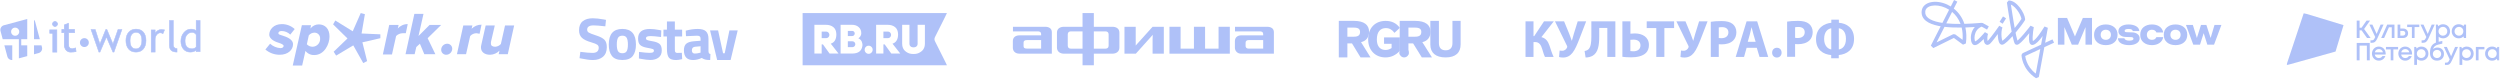 <svg width="2157" height="68" viewBox="0 0 2157 68" fill="none" xmlns="http://www.w3.org/2000/svg">
    <g clip-path="url(#clip0_839_35268)">
        <path fill-rule="evenodd" clip-rule="evenodd" d="M29.346 33.83V17.043C29.286 16.981 29.225 16.921 29.162 16.863C29.714 17.371 30.133 18.035 30.34 18.809L36.222 40.755C36.807 42.935 35.5 45.201 33.318 45.785L24.619 48.115L29.345 46.847V39.101H35.776L34.364 33.83H29.346ZM23.502 48.415V48.415L24.619 48.115L23.502 48.415ZM3.754 39.101L6.342 48.761C6.927 50.941 9.189 52.247 11.372 51.665L23.502 48.415V39.101H18.328V33.83H23.502V16.391L24.069 16.238L25.312 15.905C26.69 15.537 28.099 15.922 29.098 16.805C28.1 15.922 26.691 15.536 25.312 15.905L24.069 16.238L3.366 21.785C1.184 22.37 -0.123 24.634 0.462 26.815L2.342 33.83H2.341L3.754 39.101H3.754ZM3.754 39.101H10.579V51.793C10.694 51.786 10.811 51.773 10.926 51.756C10.928 51.755 10.93 51.755 10.932 51.755C10.937 51.754 10.941 51.754 10.945 51.754L10.945 51.754L10.945 51.753C10.951 51.753 10.958 51.752 10.964 51.751C11.099 51.728 11.236 51.699 11.371 51.663L16.284 50.347V33.83H2.342L3.754 39.101ZM15.562 24.871C14.88 24.178 14.045 23.843 13.078 23.843C12.1 23.843 11.276 24.178 10.604 24.851C9.922 25.532 9.586 26.357 9.586 27.332C9.586 28.299 9.932 29.136 10.614 29.819C11.296 30.51 12.12 30.847 13.078 30.847C14.045 30.847 14.88 30.51 15.562 29.819C16.253 29.136 16.589 28.301 16.589 27.332C16.589 26.378 16.254 25.555 15.562 24.871Z" fill="#AFC1F8"/>
        <path d="M45.583 44.944V28.644H42.971V25.805H48.991V44.945L45.583 44.944ZM47.448 18.591C48.032 18.591 48.529 18.798 48.94 19.209C49.352 19.621 49.559 20.113 49.559 20.684C49.559 21.268 49.353 21.765 48.94 22.178C48.528 22.589 48.031 22.794 47.448 22.794C46.875 22.794 46.384 22.589 45.972 22.178C45.56 21.766 45.356 21.268 45.356 20.684C45.356 20.1 45.556 19.605 45.962 19.199C46.367 18.794 46.863 18.591 47.448 18.591Z" fill="#AFC1F8" stroke="#AFC1F8" stroke-width="0.639"/>
        <path d="M55.601 28.133H53.386V25.463H55.601V21.48L59.009 20.182V25.463H64.234V28.133H59.009V37.65C59.009 39.261 59.278 40.406 59.816 41.085C60.355 41.764 61.221 42.105 62.418 42.105C63.283 42.105 64.175 41.878 65.1 41.424L65.597 44.408C64.196 44.765 62.657 44.944 60.982 44.944C59.475 44.944 58.2 44.382 57.16 43.256C56.12 42.13 55.601 40.711 55.601 38.994V28.133Z" fill="#AFC1F8" stroke="#AFC1F8" stroke-width="0.639"/>
        <path d="M98.333 44.944H97.425L91.83 31.938L86.237 44.944H85.328L78.511 25.407H82.145L86.206 37.959L91.289 25.407H92.2L97.453 37.959L101.854 25.407H105.204L98.333 44.944Z" fill="#AFC1F8" stroke="#AFC1F8" stroke-width="0.426"/>
        <path d="M108.64 34.989C108.64 32.039 109.432 29.658 111.025 27.843C112.616 26.03 114.711 25.122 117.308 25.122C120.048 25.122 122.176 25.994 123.691 27.736C125.204 29.479 125.96 31.897 125.96 34.989C125.96 38.07 125.185 40.499 123.637 42.277C122.088 44.056 119.977 44.945 117.306 44.945C114.578 44.945 112.45 44.046 110.924 42.251C109.399 40.455 108.64 38.034 108.64 34.989ZM112.218 34.989C112.218 39.77 113.914 42.163 117.309 42.163C118.894 42.163 120.136 41.521 121.035 40.238C121.936 38.958 122.384 37.208 122.384 34.989C122.384 30.266 120.693 27.907 117.309 27.907C115.763 27.907 114.527 28.535 113.602 29.793C112.678 31.052 112.218 32.782 112.218 34.989Z" fill="#AFC1F8" stroke="#AFC1F8" stroke-width="0.426"/>
        <path d="M140.58 29.071C139.844 28.559 139.103 28.302 138.355 28.302C137.154 28.302 136.108 28.858 135.212 29.968C134.316 31.079 133.865 32.415 133.865 33.979V44.944H130.459V25.805H133.865V28.871C135.101 26.599 136.937 25.463 139.369 25.463C139.975 25.463 140.847 25.569 141.988 25.783L140.58 29.071Z" fill="#AFC1F8" stroke="#AFC1F8" stroke-width="0.426"/>
        <path d="M146.155 39.177V17.625H149.562V38.628C149.562 39.652 149.855 40.459 150.441 41.049C151.025 41.639 151.795 41.935 152.742 41.935V44.944C148.351 44.944 146.155 43.022 146.155 39.177Z" fill="#AFC1F8" stroke="#AFC1F8" stroke-width="0.426"/>
        <path d="M169.246 44.605V43.192C168.069 44.361 166.358 44.944 164.111 44.944C161.723 44.944 159.784 44.087 158.302 42.373C156.815 40.658 156.071 38.372 156.071 35.515C156.071 32.647 156.927 30.196 158.638 28.167C160.351 26.139 162.389 25.122 164.755 25.122C166.728 25.122 168.225 25.587 169.247 26.513V17.624H172.654V44.602L169.246 44.605ZM169.246 29.894C168.39 28.607 167.223 27.963 165.738 27.963C163.92 27.963 162.452 28.642 161.33 30C160.208 31.36 159.648 33.086 159.648 35.185C159.648 39.798 161.738 42.104 165.917 42.104C166.45 42.104 167.093 41.935 167.842 41.595C168.588 41.256 169.057 40.894 169.247 40.514L169.246 29.894Z" fill="#AFC1F8" stroke="#AFC1F8" stroke-width="0.426"/>
        <path d="M72.789 32.912C73.847 32.912 74.76 33.28 75.507 34.036C76.263 34.782 76.631 35.685 76.631 36.731C76.631 37.79 76.263 38.701 75.507 39.448C74.759 40.206 73.847 40.574 72.789 40.574C71.744 40.574 70.841 40.206 70.095 39.448C69.348 38.701 68.969 37.79 68.969 36.731C68.969 35.663 69.338 34.761 70.083 34.014C70.82 33.28 71.721 32.912 72.789 32.912Z" fill="#AFC1F8"/>
    </g>
    <g clip-path="url(#clip1_839_35268)">
        <path d="M312.681 36.525L316.736 52.732L313.397 54.401L304.812 39.147L290.026 47.965L287.88 44.629L299.804 33.188L287.403 21.033L289.311 17.697L304.335 26.992L311.251 11.261L314.828 12.215L311.966 28.898L328.182 29.613V32.95L312.681 36.525Z" fill="#AFC1F8"/>
        <path d="M233.03 37.717C235.516 40.001 238.72 41.349 242.092 41.53C243.761 41.53 244.715 40.577 244.715 39.624C244.715 38.67 243.046 37.717 240.661 37.002C238.276 36.287 232.314 34.142 232.314 29.852C232.314 25.562 236.13 20.795 243.046 20.795C247.194 20.74 251.205 22.275 254.254 25.085L250.439 29.852C248.467 27.903 245.818 26.793 243.046 26.753C241.138 26.753 240.184 27.468 240.184 28.66C240.184 29.852 241.854 30.09 244 30.805C246.146 31.52 252.824 33.427 252.824 38.194C252.824 42.96 248.531 47.25 241.377 47.25C236.832 47.285 232.427 45.677 228.976 42.722L233.03 37.717Z" fill="#AFC1F8"/>
        <path d="M260.693 56.546H252.585L260.455 21.748H268.325L267.848 24.608C268.687 23.505 269.768 22.609 271.009 21.989C272.249 21.369 273.615 21.042 275.002 21.033C280.487 21.033 284.303 24.847 284.303 31.52C284.303 38.194 279.771 47.489 271.186 47.489C269.72 47.555 268.259 47.265 266.929 46.642C265.6 46.019 264.442 45.083 263.555 43.914L260.693 56.546ZM271.186 28.183C270.264 28.201 269.357 28.424 268.532 28.837C267.707 29.249 266.984 29.84 266.417 30.567L264.747 38.194C265.384 38.883 266.16 39.43 267.023 39.8C267.885 40.169 268.817 40.353 269.755 40.339C270.654 40.309 271.537 40.098 272.352 39.719C273.166 39.34 273.896 38.801 274.498 38.133C275.099 37.465 275.559 36.683 275.851 35.834C276.142 34.984 276.259 34.084 276.194 33.188C276.229 32.522 276.122 31.856 275.883 31.233C275.643 30.611 275.276 30.045 274.804 29.573C274.332 29.102 273.766 28.734 273.143 28.495C272.519 28.255 271.853 28.149 271.186 28.183Z" fill="#AFC1F8"/>
        <path d="M335.814 21.51H343.922L343.207 24.608C344.276 23.39 345.598 22.418 347.08 21.759C348.562 21.101 350.17 20.772 351.792 20.795L350.122 28.66H347.499C345.356 28.691 343.306 29.544 341.776 31.044L338.198 47.012H330.329L335.814 21.51Z" fill="#AFC1F8"/>
        <path d="M362.285 37.717L359.185 40.577L357.754 46.774H349.884L357.515 11.976H365.385L361.092 31.044L370.631 21.51H380.648L368.962 32.95L375.639 46.774H366.1L362.285 37.717Z" fill="#AFC1F8"/>
        <path d="M380.648 42.96C380.648 41.57 381.2 40.236 382.184 39.253C383.168 38.269 384.503 37.717 385.894 37.717C387.033 37.717 388.124 38.169 388.929 38.974C389.734 39.778 390.187 40.869 390.187 42.007C390.187 43.398 389.634 44.731 388.65 45.715C387.666 46.698 386.332 47.25 384.94 47.25C384.376 47.25 383.818 47.139 383.297 46.924C382.777 46.708 382.303 46.392 381.905 45.994C381.506 45.596 381.19 45.123 380.974 44.602C380.759 44.082 380.648 43.524 380.648 42.96Z" fill="#AFC1F8"/>
        <path d="M394.241 46.774L399.726 21.987H407.595L406.88 24.847C407.998 23.706 409.335 22.802 410.809 22.188C412.284 21.574 413.868 21.262 415.465 21.272L413.796 29.137L411.173 28.66C410.143 28.654 409.123 28.862 408.178 29.273C407.234 29.683 406.385 30.286 405.688 31.043L402.11 46.774H394.241Z" fill="#AFC1F8"/>
        <path d="M426.912 21.987L423.574 36.287V37.717C423.574 39.624 425.243 40.339 427.389 40.339C429.227 40.188 430.936 39.334 432.159 37.955L435.736 21.987H443.606L438.121 46.774H430.251L430.966 43.675C428.838 45.885 425.926 47.169 422.858 47.25C417.85 47.25 414.988 44.629 414.988 41.054C414.951 40.33 415.031 39.606 415.227 38.909L419.042 21.987H426.912Z" fill="#AFC1F8"/>
    </g>
    <g clip-path="url(#clip2_839_35268)">
        <path d="M512.143 21.905C508.44 21.905 506.588 23.133 506.588 25.589C506.588 26.68 507.047 27.516 507.964 28.096C508.881 28.676 511.03 29.511 514.411 30.603C517.792 31.694 520.162 32.931 521.521 34.312C522.88 35.694 523.559 37.817 523.559 40.682C523.559 44.331 522.455 47.094 520.247 48.97C518.038 50.846 515.15 51.784 511.582 51.784C508.932 51.784 505.687 51.374 501.848 50.556L500.013 50.198L500.727 44.724C505.28 45.337 508.762 45.644 511.175 45.644C514.776 45.644 516.577 44.144 516.577 41.142C516.577 40.051 516.161 39.198 515.328 38.584C514.496 37.97 512.84 37.305 510.359 36.589C506.418 35.463 503.64 34.124 502.026 32.573C500.413 31.021 499.606 28.863 499.606 26.101C499.606 22.622 500.659 20.029 502.765 18.324C504.872 16.619 507.76 15.766 511.43 15.766C513.944 15.766 517.138 16.107 521.011 16.789L522.846 17.147L522.285 22.724C517.494 22.178 514.114 21.905 512.143 21.905Z" fill="#AFC1F8"/>
        <path d="M536.97 51.767C541.183 51.767 544.19 50.599 545.991 48.262C547.791 45.926 548.692 42.643 548.692 38.414C548.692 29.443 544.784 24.958 536.97 24.958C529.155 24.958 525.248 29.443 525.248 38.414C525.248 42.643 526.148 45.926 527.949 48.262C529.75 50.599 532.757 51.767 536.97 51.767ZM536.97 30.791C538.771 30.791 540.019 31.404 540.716 32.632C541.412 33.86 541.761 35.787 541.761 38.414C541.761 41.04 541.412 42.95 540.716 44.144C540.019 45.337 538.771 45.934 536.97 45.934C535.169 45.934 533.92 45.337 533.224 44.144C532.527 42.95 532.179 41.04 532.179 38.414C532.179 35.787 532.527 33.86 533.224 32.632C533.92 31.404 535.169 30.791 536.97 30.791Z" fill="#AFC1F8"/>
        <path d="M551.349 44.786C555.562 45.332 558.509 45.605 560.191 45.605C561.873 45.605 562.96 45.451 563.453 45.144C563.946 44.837 564.192 44.351 564.192 43.686C564.192 43.021 563.861 42.56 563.198 42.305C562.536 42.049 560.837 41.674 558.102 41.179C555.366 40.684 553.421 39.874 552.266 38.749C551.111 37.623 550.533 35.798 550.533 33.275C550.533 27.749 553.948 24.986 560.777 24.986C563.02 24.986 565.738 25.293 568.932 25.907L570.563 26.214L570.359 31.944C566.146 31.399 563.215 31.126 561.567 31.126C559.919 31.126 558.798 31.288 558.204 31.612C557.609 31.936 557.312 32.422 557.312 33.07C557.312 33.718 557.626 34.195 558.255 34.502C558.883 34.809 560.514 35.185 563.147 35.628C565.78 36.071 567.743 36.822 569.034 37.879C570.325 38.936 570.97 40.821 570.97 43.532C570.97 46.244 570.053 48.291 568.218 49.672C566.384 51.053 564.022 51.744 561.134 51.744C559.129 51.744 556.394 51.42 552.929 50.772L551.247 50.465L551.349 44.786Z" fill="#AFC1F8"/>
        <path d="M588.533 31.44H582.264V41.928C582.264 42.952 582.289 43.676 582.34 44.103C582.391 44.529 582.578 44.896 582.901 45.203C583.224 45.51 583.725 45.663 584.404 45.663L588.278 45.561L588.583 51.035C586.307 51.547 584.574 51.803 583.385 51.803C580.327 51.803 578.237 51.112 577.116 49.731C575.995 48.349 575.434 45.8 575.434 42.082V31.44H572.427V25.608H575.434V18.496H582.264V25.608H588.533V31.44Z" fill="#AFC1F8"/>
        <path d="M611.279 33.57V44.212C611.347 45.03 611.483 45.602 611.687 45.926C611.891 46.25 612.316 46.48 612.961 46.617L612.757 51.784C611.024 51.784 609.64 51.664 608.604 51.426C607.567 51.187 606.522 50.709 605.469 49.993C603.023 51.187 600.526 51.784 597.977 51.784C592.711 51.784 590.078 48.987 590.078 43.393C590.078 40.665 590.808 38.729 592.269 37.586C593.73 36.444 595.973 35.77 598.997 35.566L604.45 35.156V33.57C604.45 32.513 604.212 31.788 603.736 31.396C603.261 31.004 602.496 30.808 601.443 30.808L591.861 31.217L591.658 26.459C595.293 25.47 598.75 24.975 602.029 24.975C605.308 24.975 607.669 25.657 609.113 27.022C610.557 28.386 611.279 30.569 611.279 33.57ZM599.812 40.324C597.909 40.494 596.958 41.517 596.958 43.393C596.958 45.269 597.79 46.207 599.455 46.207C600.746 46.207 602.156 46.002 603.685 45.593L604.45 45.389V39.914L599.812 40.324Z" fill="#AFC1F8"/>
        <path d="M636.491 26.205H629.356L625.279 45.953H623.852L619.57 26.205H612.639L618.755 51.786H630.375L636.491 26.205Z" fill="#AFC1F8"/>
    </g>
    <g clip-path="url(#clip3_839_35268)">
        <path fill-rule="evenodd" clip-rule="evenodd" d="M816.404 12.533L816.406 12.53C816.6 12.12 816.8 11.699 817.01 11.261H692.491V56.307H816.993C816.882 56.064 816.785 55.842 816.694 55.635L816.694 55.635L816.694 55.635L816.694 55.634C816.536 55.276 816.398 54.963 816.247 54.657C815.52 53.197 814.795 51.736 814.069 50.276C811.653 45.413 809.237 40.549 806.767 35.713C806.061 34.33 806.083 33.188 806.781 31.825C808.975 27.541 811.119 23.231 813.264 18.921L813.264 18.921L813.264 18.92L813.264 18.92L813.265 18.92C813.898 17.648 814.531 16.376 815.165 15.104C815.579 14.271 815.978 13.43 816.404 12.534L816.404 12.533ZM710.051 38.31L715.743 46.189H723.482L716.784 37.68C720 36.653 721.608 33.945 721.608 29.556C721.538 26.778 720.671 24.724 719.005 23.393C717.362 22.062 715.187 21.397 712.48 21.397H702.658V46.189H708.94V38.31H710.051ZM712.584 32.918H708.94V27.245H712.584C713.81 27.245 714.678 27.723 715.187 28.68C715.696 29.614 715.696 30.56 715.187 31.517C714.678 32.451 713.81 32.918 712.584 32.918ZM743.108 28.961C743.085 29.638 742.853 30.373 742.414 31.167C741.997 31.96 741.384 32.567 740.574 32.988C742.078 33.758 743.085 34.785 743.594 36.069C744.103 37.353 744.253 38.59 744.045 39.781C743.374 44.053 740.459 46.189 735.299 46.189H725.269V21.397H735.125C737.532 21.397 739.475 22.085 740.956 23.463C742.46 24.817 743.177 26.649 743.108 28.961ZM731.516 31.097H735.125C736.074 31.097 736.745 30.735 737.138 30.011C737.555 29.264 737.566 28.529 737.173 27.805C736.78 27.058 736.097 26.684 735.125 26.684H731.516V31.097ZM731.516 40.691H735.125C736.305 40.691 737.127 40.271 737.59 39.431C738.075 38.567 738.075 37.715 737.59 36.875C737.104 36.034 736.282 35.614 735.125 35.614H731.516V40.691ZM747.029 40.446C746.357 41.123 746.022 41.941 746.022 42.898C746.022 43.878 746.357 44.719 747.029 45.419C747.699 46.096 748.509 46.434 749.458 46.434C750.407 46.434 751.216 46.096 751.887 45.419C752.582 44.719 752.929 43.878 752.929 42.898C752.929 41.941 752.582 41.123 751.887 40.446C751.216 39.77 750.407 39.431 749.458 39.431C748.509 39.431 747.699 39.77 747.029 40.446ZM769.005 46.189L763.313 38.31H762.203V46.189H755.921V21.397H765.743C768.45 21.397 770.625 22.062 772.267 23.393C773.933 24.724 774.801 26.778 774.87 29.556C774.87 33.945 773.262 36.653 770.046 37.68L776.745 46.189H769.005ZM762.203 32.918H765.847C767.073 32.918 767.941 32.451 768.45 31.517C768.959 30.56 768.959 29.614 768.45 28.68C767.941 27.723 767.073 27.245 765.847 27.245H762.203V32.918ZM784.674 37.89V21.397H778.392V37.89C778.392 39.151 778.612 40.306 779.052 41.357C779.491 42.384 780.081 43.236 780.822 43.913C781.585 44.59 782.453 45.174 783.425 45.664C784.42 46.131 785.461 46.411 786.548 46.505C787.636 46.598 788.712 46.598 789.776 46.505C790.864 46.411 791.893 46.131 792.865 45.664C793.86 45.174 794.739 44.59 795.503 43.913C796.266 43.236 796.868 42.384 797.307 41.357C797.77 40.306 798.001 39.151 798.001 37.89V21.397H791.72V37.89C791.72 38.637 791.477 39.279 790.991 39.816C790.505 40.33 789.915 40.645 789.221 40.762C788.527 40.878 787.832 40.878 787.138 40.762C786.467 40.645 785.889 40.33 785.403 39.816C784.917 39.279 784.674 38.637 784.674 37.89Z" fill="#AFC1F8"/>
    </g>
    <g clip-path="url(#clip4_839_35268)">
        <path d="M901.706 23.099H873.979V27.076H895.559C897.04 27.076 898.287 27.677 898.287 29.341V30.495H879.711C875.783 30.5 873.889 32.578 873.889 35.449V41.138C873.889 44.003 875.783 46.316 879.711 46.316H907.528V27.767C907.533 24.487 904.943 23.099 901.706 23.099ZM898.287 41.924H886.086C883.543 41.924 883.129 41.047 883.129 39.659V36.837C883.129 35.449 883.867 34.572 886.086 34.572H898.287V41.924Z" fill="#AFC1F8"/>
        <path d="M1051.38 41.967H1039.74V23.099H1030.13V41.967H1018.62V23.099H1009.01V46.316H1061.09V23.099H1051.38V41.967Z" fill="#AFC1F8"/>
        <path d="M959.757 23.101H943.766V11.261H934.016V23.101H918.03C914.749 23.101 911.931 24.627 911.931 28.141V41.044C911.931 44.558 914.749 46.318 918.03 46.318H934.021V56.307H943.771V46.318H959.762C963.042 46.318 965.818 44.563 965.818 41.044V28.141C965.808 24.627 963.037 23.101 959.757 23.101ZM934.016 41.969H923.852C922.467 41.969 921.267 41.23 921.267 39.423V29.576C921.267 27.865 922.467 27.078 923.852 27.078H934.016V41.969ZM956.52 39.428C956.52 41.23 955.32 41.974 953.84 41.974H943.766V27.078H953.84C955.32 27.078 956.52 27.865 956.52 29.576V39.428Z" fill="#AFC1F8"/>
        <path d="M1093.29 23.104H1065.56V27.08H1087.14C1088.63 27.08 1089.87 27.681 1089.87 29.345V30.499H1070.83C1067.46 30.499 1065.47 32.583 1065.47 35.449V41.137C1065.47 43.726 1067.37 46.315 1070.83 46.315H1099.11V27.776C1099.11 24.491 1096.52 23.104 1093.29 23.104ZM1089.87 41.929H1077.39C1075.13 41.929 1074.71 40.493 1074.71 39.754V36.841C1074.71 35.592 1075.45 34.576 1077.39 34.576H1089.87V41.929Z" fill="#AFC1F8"/>
        <path d="M979.856 39.311C979.884 38.553 979.975 37.719 979.894 36.145V23.099H970.192V46.316H979.989L994.6 30.047C994.524 31.053 994.452 32.607 994.452 33.828V46.316H1004.15V23.099H994.452L979.856 39.311Z" fill="#AFC1F8"/>
    </g>
    <g clip-path="url(#clip5_839_35268)">
        <path d="M1215.19 23.824H1220.87C1224.81 23.824 1226.31 25.043 1226.31 27.569C1226.31 30.404 1224.68 31.672 1220.87 31.672H1215.19V23.824ZM1207.67 18.018V47.016H1215.19V37.434H1219.23L1226.76 49.55H1235.51L1227.18 36.352C1231.76 35.406 1234.25 31.894 1234.25 27.478C1234.25 21.483 1229.81 18.023 1221.19 18.023L1207.67 18.018Z" fill="#AFC1F8"/>
        <path d="M1234.09 18.018V38.441C1234.09 45.498 1238.64 49.55 1247.31 49.55C1255.98 49.55 1260.23 45.367 1260.23 38.309V18.018H1253.17V37.249C1253.17 41.031 1251.34 43.395 1247.31 43.395C1243.28 43.395 1241.5 41.06 1241.5 37.249V18.018H1234.09Z" fill="#AFC1F8"/>
        <path d="M1162.52 23.824H1168.1C1171.98 23.824 1173.45 25.043 1173.45 27.569C1173.45 30.404 1171.85 31.672 1168.1 31.672H1162.52V23.824ZM1155.12 18.018V49.55H1162.52V37.434H1166.49L1173.89 49.55H1182.5L1174.31 36.352C1178.81 35.406 1181.26 31.894 1181.26 27.478C1181.26 21.483 1176.89 18.024 1168.42 18.024L1155.12 18.018Z" fill="#AFC1F8"/>
        <path d="M1207.77 24.017C1204.8 19.963 1200.71 18.018 1195.55 18.018C1186.5 18.018 1180.44 24.107 1180.44 33.916C1180.44 43.508 1186.76 49.55 1195.37 49.55C1200.15 49.55 1204.24 47.698 1207.81 43.812V32.276H1194.16V37.803H1200.67V41.433C1199.17 42.512 1197.37 43.101 1195.52 43.12C1190.84 43.12 1187.94 40.049 1187.94 34.044C1187.94 27.563 1190.87 24.235 1195.74 24.235C1198.71 24.235 1201.17 25.62 1203.15 28.342L1207.77 24.017Z" fill="#AFC1F8"/>
        <path d="M1211.5 49.55C1212.31 49.55 1213.09 49.31 1213.76 48.861C1214.43 48.408 1214.95 47.768 1215.25 47.021C1215.56 46.273 1215.64 45.451 1215.48 44.658C1215.32 43.865 1214.94 43.136 1214.37 42.559C1213.81 41.987 1213.08 41.597 1212.3 41.439C1211.51 41.281 1210.69 41.364 1209.95 41.675C1209.21 41.987 1208.58 42.513 1208.13 43.186C1207.76 43.747 1207.53 44.391 1207.47 45.061C1207.4 45.73 1207.5 46.406 1207.76 47.028C1207.97 47.523 1208.26 47.974 1208.64 48.355C1209.02 48.733 1209.46 49.033 1209.95 49.238C1210.44 49.443 1210.97 49.549 1211.5 49.55Z" fill="#AFC1F8"/>
    </g>
    <g clip-path="url(#clip6_839_35268)">
        <path fill-rule="evenodd" clip-rule="evenodd" d="M1316.22 18.395V49.142H1323.11V36.277H1324.44C1328.18 36.277 1329.59 38.923 1330.64 42.39C1331.37 44.671 1331.96 47.044 1333.01 49.142H1340.49C1339.03 46.085 1338.03 42.755 1336.94 39.471C1335.66 35.776 1333.88 33.038 1329.91 32.035L1340.63 18.395H1332.19L1323.71 31.168H1323.11V18.395H1316.22ZM1341.63 18.395H1349.48L1353.95 29.206C1354.77 31.396 1355.41 33.221 1356.1 35.091H1356.23C1356.64 33.768 1357.14 31.715 1357.92 29.115L1361.25 18.395H1368.55L1362.8 33.312C1360.93 38.102 1359.02 42.755 1356.73 45.584C1354.73 48.093 1352.17 49.644 1348.57 49.644C1346.97 49.644 1346.01 49.461 1345.15 49.142L1345.65 43.577C1346.2 43.713 1346.93 43.805 1347.93 43.805C1350.07 43.805 1351.53 42.345 1352.08 40.931C1352.35 40.429 1352.22 40.018 1351.99 39.516L1341.63 18.395ZM1373.02 18.395H1393.73V49.142H1386.8V24.097H1379.82V31.396C1379.82 39.288 1378.81 45.355 1374.16 48.093C1372.61 48.959 1370.51 49.598 1368.05 49.598L1367.18 43.987C1368.69 43.805 1369.92 43.166 1370.69 42.345C1372.56 40.429 1373.02 36.505 1373.02 31.852V18.395ZM1399.8 18.395H1406.73V29.07C1407.69 28.978 1409.15 28.841 1410.47 28.841C1417.09 28.841 1422.7 31.989 1422.7 38.832C1422.7 41.752 1421.74 43.941 1420.24 45.538C1417.27 48.549 1412.12 49.461 1407.33 49.461C1403.9 49.461 1401.35 49.233 1399.8 49.005V18.395ZM1406.69 34.361V44.078C1407.46 44.215 1408.28 44.261 1409.29 44.261C1412.66 44.261 1415.4 42.618 1415.4 39.151C1415.4 35.639 1412.71 34.179 1409.38 34.179C1408.37 34.179 1407.55 34.27 1406.69 34.361ZM1429.04 49.142V24.234H1420.78V18.395H1444.41V24.234H1436.02V49.142H1429.04ZM1446.38 18.395L1456.73 39.516C1456.96 40.018 1457.1 40.429 1456.82 40.931C1456.27 42.345 1454.81 43.805 1452.67 43.805C1451.67 43.805 1450.94 43.713 1450.39 43.577L1449.89 49.142C1450.75 49.461 1451.71 49.644 1453.31 49.644C1456.91 49.644 1459.47 48.093 1461.48 45.584C1463.76 42.755 1465.67 38.102 1467.54 33.312L1473.29 18.395H1465.99L1462.66 29.115C1461.89 31.715 1461.38 33.768 1460.97 35.091H1460.84C1460.15 33.221 1459.51 31.396 1458.69 29.206L1454.22 18.395H1446.38ZM1476.07 49.142V18.805C1478.22 18.44 1481.23 18.167 1485.47 18.167C1489.76 18.167 1492.82 18.988 1494.87 20.63C1496.83 22.181 1498.15 24.736 1498.15 27.747C1498.15 30.758 1497.15 33.312 1495.32 35.046C1492.95 37.281 1489.44 38.285 1485.33 38.285C1484.42 38.285 1483.6 38.239 1482.96 38.148V49.142H1476.07ZM1482.96 23.686V32.765C1483.55 32.902 1484.28 32.947 1485.29 32.947C1488.98 32.947 1491.26 31.077 1491.26 27.929C1491.26 25.101 1489.3 23.413 1485.84 23.413C1484.42 23.413 1483.46 23.55 1482.96 23.686ZM1515.76 41.25H1506.96L1504.77 49.142H1497.56L1506.96 18.395H1516.08L1525.62 49.142H1518.13L1515.76 41.25ZM1507.96 36.049H1514.76L1512.84 29.526C1512.29 27.701 1511.75 25.42 1511.29 23.595H1511.2C1510.74 25.42 1510.29 27.747 1509.79 29.526L1507.96 36.049ZM1533.05 49.644C1535.51 49.644 1537.16 47.865 1537.16 45.447C1537.16 42.938 1535.51 41.204 1533.1 41.204C1530.68 41.204 1528.99 42.983 1528.99 45.447C1528.99 47.865 1530.68 49.644 1533.05 49.644Z" fill="#AFC1F8"/>
        <path fill-rule="evenodd" clip-rule="evenodd" d="M1541.92 48.991V18.654C1544.06 18.289 1547.07 18.016 1551.32 18.016C1555.6 18.016 1558.66 18.837 1560.71 20.479C1562.67 22.03 1564 24.585 1564 27.596C1564 30.606 1562.99 33.161 1561.17 34.895C1558.8 37.13 1555.28 38.134 1551.18 38.134C1550.27 38.134 1549.45 38.088 1548.81 37.997V48.991H1541.92ZM1548.81 23.535V32.614C1549.4 32.751 1550.13 32.796 1551.13 32.796C1554.83 32.796 1557.11 30.926 1557.11 27.778C1557.11 24.95 1555.15 23.262 1551.68 23.262C1550.27 23.262 1549.31 23.399 1548.81 23.535ZM1580.06 16.966H1586.58V19.658C1593.1 20.114 1599.67 23.946 1599.67 33.526C1599.67 43.015 1593.28 46.847 1586.49 47.486V50.268H1579.96V47.486C1573.3 46.983 1566.87 43.197 1566.87 33.754C1566.87 24.037 1574.13 20.16 1580.06 19.658V16.966ZM1580.01 42.65V24.402C1577.32 24.767 1573.85 27.139 1573.85 33.617C1573.85 39.639 1577.27 42.285 1580.01 42.65ZM1586.53 24.402V42.65C1589.22 42.33 1592.69 40.05 1592.69 33.526C1592.69 27.048 1589.41 24.767 1586.53 24.402Z" fill="#AFC1F8"/>
    </g>
    <g clip-path="url(#clip7_839_35268)">
        <path d="M1781.16 38.535V23.414L1787.55 38.535H1792.98L1799.37 23.414V38.535H1804.98V15.483H1797.09L1790.27 31.437L1783.48 15.483H1775.55V38.535H1781.16Z" fill="#AFC1F8"/>
        <path d="M1816.91 38.936C1819.87 38.936 1822.31 38.165 1824.19 36.591C1826.07 35.017 1827.03 32.826 1827.03 30.018C1827.03 27.24 1826.07 25.049 1824.19 23.475C1822.31 21.901 1819.87 21.099 1816.91 21.099C1813.91 21.099 1811.45 21.901 1809.56 23.475C1807.68 25.049 1806.76 27.24 1806.76 30.018C1806.76 32.826 1807.68 35.017 1809.56 36.591C1811.45 38.165 1813.91 38.936 1816.91 38.936ZM1816.88 34.369C1814.28 34.369 1812.46 32.703 1812.46 30.018C1812.46 27.395 1814.28 25.666 1816.88 25.666C1819.5 25.666 1821.29 27.395 1821.29 30.018C1821.29 32.703 1819.5 34.369 1816.88 34.369Z" fill="#AFC1F8"/>
        <path d="M1837.01 38.936C1839.66 38.936 1841.82 38.412 1843.52 37.362C1845.22 36.313 1846.08 34.894 1846.08 33.073C1846.08 31.499 1845.46 30.265 1844.23 29.37C1843.03 28.475 1841.58 27.981 1839.88 27.95L1835.19 27.796C1833.74 27.765 1833.12 27.487 1833.12 26.592C1833.12 25.512 1834.26 24.987 1836.55 24.987C1838.8 24.987 1839.97 25.574 1840.13 26.777H1845.8C1845.65 24.895 1844.69 23.506 1842.93 22.55C1841.17 21.593 1839.05 21.099 1836.55 21.099C1833.95 21.099 1831.83 21.624 1830.19 22.673C1828.56 23.722 1827.75 25.142 1827.75 26.963C1827.75 28.413 1828.34 29.586 1829.51 30.481C1830.72 31.375 1832.17 31.838 1833.86 31.869L1838.55 32.024C1840 32.055 1840.74 32.425 1840.74 33.443C1840.74 34.523 1839.51 35.048 1837.01 35.048C1834.76 35.048 1833.09 34.276 1832.97 33.042H1827.32C1827.44 34.986 1828.4 36.437 1830.16 37.455C1831.95 38.443 1834.23 38.936 1837.01 38.936Z" fill="#AFC1F8"/>
        <path d="M1856.69 38.936C1859.28 38.936 1861.44 38.319 1863.2 37.115C1864.96 35.912 1866.04 34.215 1866.44 32.024H1860.55C1859.9 33.597 1858.6 34.369 1856.69 34.369C1854.19 34.369 1852.31 32.703 1852.31 30.018C1852.31 27.333 1854.13 25.666 1856.69 25.666C1858.6 25.666 1859.9 26.438 1860.55 28.012H1866.44C1865.67 23.599 1861.9 21.099 1856.69 21.099C1853.73 21.099 1851.29 21.901 1849.41 23.475C1847.53 25.049 1846.6 27.24 1846.6 30.018C1846.6 32.795 1847.53 34.986 1849.41 36.56C1851.29 38.134 1853.73 38.936 1856.69 38.936Z" fill="#AFC1F8"/>
        <path d="M1877.05 38.936C1880.01 38.936 1882.45 38.165 1884.33 36.591C1886.21 35.017 1887.17 32.826 1887.17 30.018C1887.17 27.24 1886.21 25.049 1884.33 23.475C1882.45 21.901 1880.01 21.099 1877.05 21.099C1874.06 21.099 1871.59 21.901 1869.71 23.475C1867.83 25.049 1866.9 27.24 1866.9 30.018C1866.9 32.826 1867.83 35.017 1869.71 36.591C1871.59 38.165 1874.06 38.936 1877.05 38.936ZM1877.02 34.369C1874.43 34.369 1872.61 32.703 1872.61 30.018C1872.61 27.395 1874.43 25.666 1877.02 25.666C1879.64 25.666 1881.43 27.395 1881.43 30.018C1881.43 32.703 1879.64 34.369 1877.02 34.369Z" fill="#AFC1F8"/>
        <path d="M1898.16 38.535L1901.33 28.598L1904.48 38.535H1910.28L1916.64 21.5H1910.68L1907.32 32.764L1903.65 21.5H1899.02L1895.47 32.764L1891.99 21.5H1886.03L1892.36 38.535H1898.16Z" fill="#AFC1F8"/>
        <path fill-rule="evenodd" clip-rule="evenodd" d="M1685.73 7.406L1688.78 1.428L1685.97 0L1683.13 5.579C1682.1 4.936 1681.04 4.372 1679.96 3.885C1675.13 1.692 1670.02 1.054 1665.93 1.925C1661.84 2.795 1658.43 5.302 1658 9.57C1657.64 13.098 1659.08 15.939 1661.77 18.054C1664.38 20.102 1668.16 21.478 1672.66 22.371C1673.24 22.485 1673.82 22.591 1674.42 22.691L1665.94 39.356L1668.04 41.482L1685.8 32.738L1693.69 38.546L1696.18 37.482C1696.86 32.305 1696.63 27.722 1695.74 23.711C1698.37 23.631 1701.09 23.494 1703.87 23.306C1702.1 25.261 1701.13 27.614 1700.71 29.826C1700.34 31.767 1700.37 33.65 1700.67 35.151C1700.82 35.899 1701.04 36.604 1701.35 37.192C1701.63 37.728 1702.11 38.412 1702.89 38.732C1703.73 39.074 1704.58 38.911 1705.19 38.693C1705.84 38.465 1706.48 38.091 1707.08 37.675C1708.29 36.839 1709.58 35.656 1710.73 34.497C1711 34.219 1711.27 33.941 1711.54 33.665C1711.56 34.363 1711.63 35.028 1711.76 35.619C1711.88 36.172 1712.06 36.74 1712.35 37.237C1712.63 37.73 1713.09 38.274 1713.81 38.547C1714.56 38.836 1715.32 38.714 1715.96 38.407C1716.48 38.158 1716.96 37.773 1717.4 37.31L1717.4 37.31L1717.42 37.295C1717.49 37.22 1717.56 37.143 1717.63 37.064L1718.68 35.891L1718.68 35.887C1719.95 34.421 1721.94 31.763 1723.69 29.377C1723.68 30.28 1723.73 31.164 1723.8 31.99C1723.94 33.504 1724.21 34.943 1724.61 36.047C1724.81 36.591 1725.07 37.148 1725.43 37.598C1725.78 38.034 1726.42 38.591 1727.34 38.584C1727.81 38.581 1728.24 38.435 1728.55 38.293C1728.89 38.144 1729.23 37.943 1729.56 37.722C1730.22 37.28 1730.97 36.67 1731.75 35.962C1733.14 34.697 1734.77 33.02 1736.44 31.165C1736.46 31.266 1736.48 31.365 1736.51 31.464C1736.87 33.143 1737.23 34.604 1737.57 35.693C1737.73 36.232 1737.91 36.725 1738.09 37.122C1738.18 37.319 1738.29 37.533 1738.43 37.73C1738.55 37.897 1738.79 38.211 1739.19 38.415C1739.83 38.738 1740.45 38.633 1740.82 38.526C1741.2 38.412 1741.56 38.218 1741.87 38.024C1742.49 37.631 1743.18 37.05 1743.87 36.4C1745.27 35.086 1746.91 33.269 1748.46 31.463C1749.29 30.502 1750.1 29.534 1750.84 28.63C1750.73 29.747 1750.65 30.879 1750.62 31.944C1750.57 33.497 1750.63 35.043 1750.91 36.212C1751.04 36.778 1751.27 37.448 1751.73 37.971C1751.98 38.251 1752.31 38.514 1752.74 38.667C1753.18 38.822 1753.63 38.828 1754.04 38.736C1755.49 38.412 1756.87 37.38 1758.05 36.252C1759.28 35.083 1760.49 33.615 1761.6 32.132C1761.87 31.765 1762.14 31.394 1762.41 31.023C1762 33.238 1761.54 35.802 1761.04 38.522C1756.5 40.618 1753.06 42.209 1750.56 43.369C1748.63 44.264 1747.25 44.902 1746.37 45.316C1745.92 45.523 1745.6 45.674 1745.39 45.774C1745.28 45.824 1745.2 45.86 1745.15 45.885L1745.07 45.921H1745.07L1744.17 47.346C1744.17 47.346 1744.17 47.347 1744.17 47.347V47.349V47.354V47.367L1744.17 47.383L1744.17 47.404C1744.17 47.435 1744.17 47.476 1744.17 47.528C1744.17 47.631 1744.18 47.775 1744.19 47.957C1744.22 48.32 1744.27 48.834 1744.37 49.469C1744.57 50.738 1744.97 52.496 1745.75 54.501C1747.33 58.525 1750.48 63.518 1756.71 67.506L1759.1 66.476C1759.85 62.585 1761.79 51.958 1763.55 42.314C1763.65 41.771 1763.75 41.231 1763.84 40.695C1765.94 39.731 1768.25 38.668 1770.79 37.501L1772.22 36.843L1770.9 33.984L1769.47 34.641C1767.72 35.448 1766.07 36.205 1764.53 36.914C1765.04 34.146 1765.5 31.611 1765.88 29.532C1766.18 27.845 1766.43 26.459 1766.61 25.494L1766.88 23.989L1766.88 23.988L1766.88 23.988L1764.01 22.85C1763.8 23.179 1763.55 23.584 1763.25 24.045L1763.25 24.047C1762.22 25.681 1760.74 28.028 1759.08 30.247C1758.02 31.665 1756.92 32.977 1755.88 33.975C1755.12 34.698 1754.47 35.171 1753.96 35.435C1753.78 34.687 1753.72 33.504 1753.76 32.036C1753.85 29.093 1754.35 25.522 1754.75 23.433L1751.96 22.176L1751.93 22.217C1751.91 22.244 1751.88 22.285 1751.83 22.338C1751.75 22.445 1751.63 22.602 1751.47 22.802C1751.16 23.203 1750.71 23.774 1750.17 24.458C1749.08 25.826 1747.61 27.636 1746.08 29.411C1744.54 31.196 1742.99 32.91 1741.71 34.106C1741.31 34.486 1740.95 34.794 1740.66 35.027C1740.63 34.945 1740.6 34.858 1740.57 34.765C1740.28 33.805 1739.94 32.446 1739.58 30.794C1739.4 29.982 1739.22 29.108 1739.04 28.187C1742.18 24.478 1745.24 20.456 1747.08 17.529L1747.31 16.552C1747.05 13.694 1745.18 9.722 1742.71 6.526C1741.46 4.901 1740 3.392 1738.41 2.28C1736.83 1.175 1735.02 0.387 1733.11 0.401L1731.56 2.197V2.198L1731.58 2.296C1731.59 2.361 1731.6 2.457 1731.62 2.583C1731.66 2.833 1731.71 3.201 1731.78 3.669C1731.92 4.604 1732.11 5.941 1732.36 7.549C1732.85 10.763 1733.52 15.061 1734.25 19.392C1734.7 22.092 1735.19 24.813 1735.66 27.296C1735.34 27.663 1735.03 28.025 1734.71 28.382C1732.86 30.469 1731.09 32.316 1729.63 33.63C1728.91 34.29 1728.29 34.785 1727.81 35.107C1727.76 35.143 1727.71 35.176 1727.66 35.206C1727.63 35.138 1727.6 35.062 1727.57 34.976C1727.29 34.217 1727.06 33.069 1726.93 31.701C1726.68 28.936 1726.9 25.743 1727.7 23.708L1724.95 22.224L1724.88 22.326C1724.83 22.393 1724.76 22.492 1724.67 22.619C1724.49 22.874 1724.23 23.242 1723.91 23.691C1723.27 24.591 1722.39 25.819 1721.43 27.133C1719.49 29.791 1717.3 32.711 1716.11 34.038L1715.12 35.149C1715.05 35.217 1714.99 35.275 1714.93 35.324C1714.9 35.222 1714.87 35.099 1714.84 34.956C1714.51 33.432 1714.69 30.919 1715.28 29.236L1712.58 27.726C1712.57 27.725 1712.57 27.725 1712.57 27.725L1712.57 27.725L1712.57 27.73L1712.56 27.748C1712.54 27.765 1712.52 27.79 1712.49 27.824C1712.44 27.891 1712.36 27.991 1712.25 28.117C1712.04 28.371 1711.74 28.735 1711.36 29.168C1710.61 30.037 1709.59 31.177 1708.5 32.279C1707.39 33.393 1706.26 34.416 1705.29 35.088C1704.8 35.425 1704.42 35.629 1704.15 35.726L1704.14 35.729C1704.01 35.481 1703.87 35.084 1703.76 34.54C1703.54 33.449 1703.5 31.974 1703.8 30.415C1704.36 27.484 1706.06 24.439 1709.81 22.972L1714.41 25.522L1715.94 22.769L1710.72 19.875L1709.48 19.712L1707.91 19.843C1703.37 20.224 1699.01 20.478 1694.88 20.587C1692.98 14.874 1689.65 10.508 1685.73 7.406ZM1678.66 6.751C1679.69 7.216 1680.71 7.763 1681.7 8.394L1675.93 19.741C1675.01 19.605 1674.12 19.453 1673.28 19.285C1668.97 18.43 1665.75 17.18 1663.71 15.578C1661.76 14.043 1660.89 12.21 1661.13 9.887C1661.37 7.49 1663.25 5.712 1666.58 5.003C1669.9 4.296 1674.33 4.785 1678.66 6.751ZM1670.89 36.57L1677.72 23.15C1682.13 23.658 1687.12 23.851 1692.53 23.781C1693.29 26.89 1693.6 30.413 1693.33 34.375L1686.9 29.637L1685.27 29.492L1670.89 36.57ZM1679.25 20.149C1682.95 20.52 1687.09 20.676 1691.56 20.644C1689.91 16.222 1687.29 12.797 1684.27 10.274L1679.25 20.149ZM1735.47 7.076C1735.28 5.862 1735.13 4.803 1735 3.956C1735.52 4.171 1736.05 4.471 1736.6 4.858C1737.86 5.739 1739.11 6.997 1740.22 8.446C1742.32 11.166 1743.75 14.273 1744.11 16.329C1742.68 18.535 1740.57 21.36 1738.28 24.175C1737.97 22.454 1737.65 20.66 1737.35 18.868C1736.62 14.56 1735.96 10.28 1735.47 7.076ZM1751.88 46.224C1754 45.242 1756.79 43.951 1760.35 42.305C1758.91 50.23 1757.36 58.699 1756.46 63.495C1752.16 60.2 1749.89 56.422 1748.68 53.351C1747.99 51.593 1747.65 50.062 1747.48 48.981C1747.44 48.733 1747.41 48.509 1747.39 48.312L1747.7 48.168C1748.58 47.755 1749.95 47.118 1751.88 46.224Z" fill="#AFC1F8"/>
        <path d="M1728.2 14.171L1725.26 18.79L1727.89 20.471L1730.83 15.852L1728.2 14.171Z" fill="#AFC1F8"/>
    </g>
    <g clip-path="url(#clip8_839_35268)">
        <mask id="mask0_839_35268" style="mask-type:luminance" maskUnits="userSpaceOnUse" x="1972" y="11" width="185" height="46">
            <path d="M2156.63 11.261H1972.7V56.307H2156.63V11.261Z" fill="white"/>
        </mask>
        <g mask="url(#mask0_839_35268)">
            <path d="M2022 21.669L2015.11 44.47L1972.7 56.307L1987.69 11.261L2022 21.669Z" fill="#AFC1F8"/>
            <path fill-rule="evenodd" clip-rule="evenodd" d="M2039.75 25.015L2044.86 17.771H2041.85L2037.57 23.902H2035.84V17.771H2033.37V32.773H2035.84V26.194H2037.59L2042.27 32.773H2045.34L2039.75 25.015ZM2053.99 21.199L2050.55 29.28L2046.89 21.199H2044.3L2049.33 31.938L2049.08 32.473C2048.65 33.416 2048.25 34.035 2047.9 34.337C2047.56 34.64 2046.99 34.788 2046.23 34.788H2045.25V36.93H2046.43C2047.58 36.93 2048.51 36.641 2049.2 36.062C2049.89 35.483 2050.57 34.458 2051.24 32.986L2056.55 21.199H2053.99ZM2059.69 21.199H2060.64H2063.62H2065.95V23.536V32.773H2063.62V23.536H2061.16L2057.03 32.773H2054.48L2059.69 21.199ZM2073.44 24.63H2070.98V21.199H2068.64V32.783H2073.43C2074.7 32.783 2075.73 32.408 2076.52 31.657C2076.91 31.28 2077.21 30.824 2077.42 30.32C2077.62 29.816 2077.71 29.275 2077.69 28.732C2077.71 28.184 2077.62 27.639 2077.42 27.13C2077.22 26.621 2076.91 26.16 2076.52 25.776C2075.74 25.012 2074.71 24.63 2073.44 24.63ZM2074.72 30.168C2074.29 30.545 2073.73 30.741 2073.16 30.716H2070.98V26.687H2073.16C2073.55 26.678 2073.94 26.764 2074.29 26.937C2074.61 27.102 2074.87 27.351 2075.04 27.656C2075.23 27.979 2075.32 28.345 2075.31 28.717C2075.32 28.987 2075.28 29.257 2075.18 29.508C2075.07 29.758 2074.92 29.984 2074.72 30.168ZM2080.99 23.344H2076.9V21.201H2087.37V23.344H2083.3V32.773H2080.99V23.344ZM2094.65 29.28L2091 21.199H2088.41L2093.44 31.938L2093.19 32.473C2092.76 33.416 2092.37 34.037 2092.01 34.337C2091.65 34.638 2091.1 34.788 2090.34 34.788H2089.36V36.93H2090.53C2091.69 36.93 2092.61 36.641 2093.3 36.062C2093.99 35.483 2094.68 34.458 2095.35 32.986L2100.65 21.199H2098.1L2094.65 29.28ZM2107.9 20.921C2108.98 20.905 2110.05 21.175 2110.99 21.705C2111.89 22.217 2112.62 22.97 2113.12 23.879C2113.64 24.831 2113.91 25.901 2113.9 26.988C2113.92 27.788 2113.78 28.586 2113.49 29.332C2113.2 30.078 2112.76 30.756 2112.19 31.327C2111.64 31.895 2110.97 32.341 2110.23 32.637C2109.49 32.934 2108.7 33.075 2107.9 33.051C2106.5 33.08 2105.13 32.583 2104.08 31.657V36.051L2107.23 35.286V37.643L2103.66 38.499C2101.19 39.085 2099.73 40.378 2099.27 42.378C2100.3 41.468 2101.63 40.985 2103 41.027C2104.66 41.027 2106.02 41.541 2107.07 42.568C2108.12 43.596 2108.65 44.931 2108.65 46.572C2108.65 48.273 2108.09 49.655 2106.99 50.719C2105.88 51.784 2104.44 52.316 2102.66 52.316C2100.77 52.316 2099.29 51.726 2098.22 50.546C2097.14 49.367 2096.6 47.749 2096.6 45.694C2096.6 42.878 2097.14 40.738 2098.22 39.275C2099 38.215 2100.16 37.377 2101.7 36.764V21.199H2103.3L2103.75 22.616C2104.29 22.062 2104.94 21.626 2105.65 21.334C2106.37 21.043 2107.13 20.902 2107.9 20.921ZM2107.72 30.779C2108.73 30.779 2109.7 30.392 2110.43 29.698C2110.78 29.342 2111.06 28.918 2111.24 28.452C2111.43 27.987 2111.51 27.488 2111.5 26.988C2111.51 26.486 2111.43 25.988 2111.24 25.521C2111.06 25.055 2110.78 24.631 2110.43 24.275C2110.08 23.918 2109.66 23.637 2109.2 23.449C2108.73 23.262 2108.23 23.172 2107.74 23.186C2107.05 23.18 2106.38 23.353 2105.79 23.687C2105.22 24.002 2104.74 24.474 2104.43 25.048C2104.1 25.642 2103.94 26.31 2103.95 26.988C2103.93 27.488 2104.02 27.987 2104.2 28.452C2104.39 28.918 2104.66 29.342 2105.02 29.698C2105.75 30.392 2106.72 30.779 2107.72 30.779ZM2125.9 21.199L2125.62 22.635C2125.08 22.073 2124.42 21.63 2123.69 21.334C2122.97 21.04 2122.19 20.899 2121.41 20.921C2120.61 20.9 2119.81 21.042 2119.07 21.339C2118.33 21.636 2117.65 22.081 2117.09 22.648C2116.52 23.214 2116.08 23.89 2115.78 24.634C2115.49 25.378 2115.34 26.174 2115.37 26.975C2115.34 27.777 2115.48 28.576 2115.78 29.322C2116.08 30.068 2116.52 30.746 2117.09 31.314C2117.65 31.884 2118.32 32.333 2119.06 32.632C2119.8 32.931 2120.6 33.073 2121.4 33.051C2122.17 33.072 2122.94 32.932 2123.66 32.641C2124.38 32.349 2125.03 31.912 2125.57 31.357L2125.81 32.773H2127.73V21.199H2125.9ZM2124.29 29.708C2123.93 30.063 2123.51 30.342 2123.05 30.527C2122.59 30.712 2122.09 30.798 2121.59 30.781C2121.09 30.796 2120.59 30.708 2120.12 30.523C2119.66 30.338 2119.23 30.059 2118.88 29.704C2118.52 29.35 2118.24 28.926 2118.05 28.459C2117.87 27.992 2117.78 27.492 2117.79 26.99C2117.78 26.31 2117.96 25.641 2118.29 25.05C2118.61 24.48 2119.08 24.008 2119.65 23.689C2120.24 23.355 2120.91 23.182 2121.58 23.189C2122.08 23.174 2122.58 23.264 2123.05 23.451C2123.51 23.637 2123.93 23.918 2124.29 24.275C2124.63 24.631 2124.91 25.055 2125.09 25.521C2125.27 25.987 2125.36 26.485 2125.34 26.985C2125.36 27.485 2125.27 27.983 2125.09 28.449C2124.91 28.915 2124.63 29.339 2124.29 29.698V29.708ZM2102.66 50.071C2103.13 50.085 2103.6 50.004 2104.03 49.832C2104.47 49.66 2104.87 49.401 2105.21 49.07C2105.54 48.746 2105.81 48.357 2105.98 47.926C2106.16 47.495 2106.24 47.032 2106.23 46.567C2106.24 45.932 2106.07 45.306 2105.76 44.756C2105.45 44.232 2105.01 43.8 2104.47 43.504C2103.92 43.194 2103.29 43.035 2102.66 43.044C2102.02 43.035 2101.39 43.194 2100.83 43.504C2100.29 43.795 2099.85 44.228 2099.54 44.756C2099.23 45.308 2099.07 45.933 2099.08 46.567C2099.07 47.032 2099.15 47.495 2099.33 47.926C2099.5 48.357 2099.76 48.747 2100.1 49.07C2100.44 49.401 2100.84 49.66 2101.27 49.832C2101.71 50.004 2102.18 50.085 2102.66 50.071ZM2033.37 37.038H2044.62V52.053H2042.13V39.332H2035.84V52.053H2033.37V37.038ZM2058.37 46.277C2058.37 46.49 2058.35 46.755 2058.32 47.07H2048.95C2049.05 47.929 2049.46 48.719 2050.12 49.279C2050.78 49.84 2051.62 50.131 2052.48 50.091C2052.92 50.094 2053.35 50.026 2053.77 49.888C2054.15 49.757 2054.51 49.558 2054.82 49.3C2055.13 49.047 2055.38 48.739 2055.57 48.392H2058.07C2057.67 49.554 2056.91 50.558 2055.91 51.263C2054.9 51.967 2053.7 52.335 2052.47 52.313C2051.68 52.334 2050.89 52.19 2050.16 51.891C2049.43 51.592 2048.77 51.144 2048.22 50.577C2047.13 49.401 2046.52 47.854 2046.52 46.247C2046.52 44.64 2047.13 43.093 2048.22 41.918C2048.77 41.35 2049.43 40.903 2050.16 40.605C2050.89 40.306 2051.68 40.163 2052.47 40.184C2053.55 40.164 2054.62 40.45 2055.55 41.009C2056.43 41.54 2057.15 42.303 2057.63 43.217C2058.12 44.16 2058.38 45.211 2058.37 46.277ZM2052.48 42.333C2051.67 42.314 2050.87 42.579 2050.23 43.084C2049.6 43.608 2049.16 44.334 2049 45.141H2056C2055.87 44.596 2055.63 44.084 2055.29 43.639C2054.97 43.226 2054.56 42.895 2054.09 42.676C2053.58 42.444 2053.03 42.327 2052.48 42.333ZM2069.06 42.611V40.469H2058.6V42.611H2062.69V52.053H2065V42.611H2069.06ZM2081.13 46.277C2081.13 46.49 2081.12 46.755 2081.09 47.07H2071.72C2071.81 47.929 2072.23 48.719 2072.88 49.279C2073.54 49.84 2074.38 50.131 2075.25 50.091C2075.68 50.094 2076.12 50.026 2076.53 49.888C2076.92 49.76 2077.27 49.563 2077.59 49.308C2077.89 49.055 2078.15 48.747 2078.34 48.399H2080.84C2080.43 49.561 2079.68 50.565 2078.67 51.27C2077.66 51.974 2076.46 52.342 2075.23 52.321C2074.44 52.341 2073.66 52.197 2072.93 51.898C2072.19 51.599 2071.53 51.152 2070.98 50.584C2069.89 49.407 2069.28 47.861 2069.28 46.255C2069.28 44.648 2069.89 43.102 2070.98 41.925C2071.53 41.358 2072.19 40.911 2072.93 40.612C2073.66 40.314 2074.44 40.17 2075.23 40.191C2076.31 40.171 2077.38 40.457 2078.31 41.017C2079.19 41.547 2079.91 42.31 2080.39 43.224C2080.88 44.164 2081.14 45.213 2081.13 46.277ZM2075.25 42.333C2075.8 42.327 2076.35 42.444 2076.85 42.676C2077.33 42.894 2077.74 43.224 2078.06 43.639C2078.4 44.084 2078.64 44.596 2078.77 45.141H2071.77C2071.93 44.334 2072.37 43.607 2073 43.084C2073.64 42.578 2074.44 42.312 2075.25 42.333ZM2092.3 40.972C2091.36 40.444 2090.3 40.175 2089.22 40.191C2088.45 40.17 2087.68 40.31 2086.96 40.601C2086.25 40.893 2085.6 41.329 2085.06 41.883L2084.61 40.469H2083.01V56.2H2085.38V50.927C2086.44 51.853 2087.81 52.35 2089.22 52.321C2090.01 52.344 2090.8 52.203 2091.54 51.906C2092.28 51.609 2092.95 51.162 2093.51 50.594C2094.07 50.024 2094.51 49.345 2094.8 48.599C2095.1 47.853 2095.23 47.056 2095.21 46.255C2095.22 45.17 2094.96 44.101 2094.44 43.149C2093.94 42.237 2093.2 41.483 2092.3 40.972ZM2089.04 50.048C2088.03 50.048 2087.06 49.661 2086.33 48.967C2085.98 48.612 2085.7 48.189 2085.52 47.724C2085.34 47.259 2085.25 46.762 2085.26 46.262C2085.25 45.585 2085.42 44.916 2085.74 44.323C2086.06 43.75 2086.53 43.278 2087.1 42.961C2087.69 42.628 2088.37 42.455 2089.05 42.461C2089.55 42.447 2090.04 42.536 2090.51 42.722C2090.97 42.908 2091.39 43.188 2091.74 43.544C2092.43 44.279 2092.81 45.249 2092.81 46.256C2092.81 47.263 2092.43 48.232 2091.74 48.967C2091.01 49.661 2090.04 50.048 2089.04 50.048ZM2120.8 40.469H2118.25L2114.81 48.549L2111.14 40.469H2108.55L2113.58 51.205L2113.33 51.74C2112.9 52.684 2112.51 53.304 2112.15 53.604C2111.8 53.905 2111.24 54.055 2110.49 54.055H2109.5V56.2H2110.68C2111.83 56.2 2112.75 55.91 2113.45 55.331C2114.14 54.752 2114.83 53.727 2115.49 52.255L2120.8 40.469ZM2128.27 40.191C2129.35 40.173 2130.41 40.442 2131.36 40.972C2132.26 41.483 2133 42.237 2133.5 43.149C2134.02 44.101 2134.28 45.17 2134.27 46.255C2134.29 47.056 2134.15 47.853 2133.86 48.599C2133.57 49.345 2133.13 50.024 2132.57 50.594C2132.01 51.162 2131.34 51.609 2130.6 51.906C2129.86 52.203 2129.07 52.344 2128.27 52.321C2126.87 52.349 2125.5 51.852 2124.45 50.927V56.2H2122.07V40.469H2123.68L2124.13 41.883C2124.66 41.331 2125.31 40.895 2126.02 40.604C2126.73 40.313 2127.5 40.172 2128.27 40.191ZM2125.38 48.967C2126.11 49.661 2127.08 50.048 2128.08 50.048C2129.09 50.048 2130.06 49.661 2130.79 48.967C2131.48 48.232 2131.86 47.263 2131.86 46.256C2131.86 45.249 2131.48 44.279 2130.79 43.544C2130.44 43.19 2130.02 42.911 2129.56 42.724C2129.1 42.538 2128.61 42.448 2128.11 42.461C2127.43 42.455 2126.75 42.627 2126.16 42.961C2125.59 43.278 2125.12 43.75 2124.8 44.322C2124.48 44.916 2124.31 45.585 2124.32 46.262C2124.31 46.761 2124.39 47.258 2124.57 47.723C2124.75 48.188 2125.03 48.611 2125.38 48.967ZM2143.54 42.591V40.469H2136.16V52.053H2138.49V42.591H2143.54ZM2154.69 40.469H2156.53V52.053H2154.59L2154.36 50.639C2153.82 51.194 2153.17 51.631 2152.45 51.923C2151.73 52.214 2150.96 52.354 2150.19 52.333C2149.39 52.351 2148.59 52.205 2147.85 51.906C2147.11 51.606 2146.43 51.159 2145.87 50.59C2145.31 50.022 2144.86 49.345 2144.57 48.6C2144.27 47.855 2144.13 47.058 2144.15 46.257C2144.13 45.455 2144.27 44.657 2144.56 43.911C2144.86 43.166 2145.3 42.488 2145.87 41.92C2146.43 41.352 2147.11 40.906 2147.85 40.608C2148.6 40.311 2149.39 40.169 2150.2 40.191C2150.98 40.167 2151.76 40.307 2152.48 40.603C2153.21 40.898 2153.87 41.342 2154.41 41.905L2154.69 40.469ZM2147.66 48.977C2148.02 49.332 2148.44 49.611 2148.91 49.795C2149.38 49.98 2149.88 50.067 2150.38 50.051C2150.88 50.067 2151.37 49.98 2151.84 49.794C2152.3 49.608 2152.72 49.327 2153.07 48.97C2153.42 48.611 2153.7 48.184 2153.88 47.717C2154.06 47.249 2154.15 46.749 2154.13 46.247C2154.15 45.748 2154.06 45.251 2153.88 44.787C2153.7 44.322 2153.42 43.9 2153.07 43.544C2152.72 43.188 2152.3 42.91 2151.83 42.725C2151.37 42.54 2150.87 42.454 2150.37 42.471C2149.69 42.464 2149.02 42.637 2148.43 42.971C2147.86 43.292 2147.39 43.763 2147.07 44.333C2146.74 44.924 2146.57 45.593 2146.57 46.272C2146.56 46.772 2146.65 47.269 2146.84 47.732C2147.03 48.195 2147.31 48.616 2147.66 48.967V48.977Z" fill="#AFC1F8"/>
        </g>
    </g>
    <defs>
        <clipPath id="clip0_839_35268">
            <rect width="172.976" height="36.037" fill="white" transform="translate(0 15.766)"/>
        </clipPath>
        <clipPath id="clip1_839_35268">
            <rect width="214.63" height="45.046" fill="white" transform="translate(228.976 11.261)"/>
        </clipPath>
        <clipPath id="clip2_839_35268">
            <rect width="136.885" height="36.037" fill="white" transform="translate(499.606 15.766)"/>
        </clipPath>
        <clipPath id="clip3_839_35268">
            <rect width="125.398" height="45.046" fill="white" transform="translate(692.491 11.261)"/>
        </clipPath>
        <clipPath id="clip4_839_35268">
            <rect width="225.229" height="45.046" fill="white" transform="translate(873.889 11.261)"/>
        </clipPath>
        <clipPath id="clip5_839_35268">
            <rect width="105.107" height="31.532" fill="white" transform="translate(1155.12 18.018)"/>
        </clipPath>
        <clipPath id="clip6_839_35268">
            <rect width="285.719" height="36.037" fill="white" transform="translate(1316.22 15.766)"/>
        </clipPath>
        <clipPath id="clip7_839_35268">
            <rect width="258.754" height="67.569" fill="white" transform="translate(1657.94)"/>
        </clipPath>
        <clipPath id="clip8_839_35268">
            <rect width="183.937" height="45.046" fill="white" transform="translate(1972.7 11.261)"/>
        </clipPath>
    </defs>
</svg>
